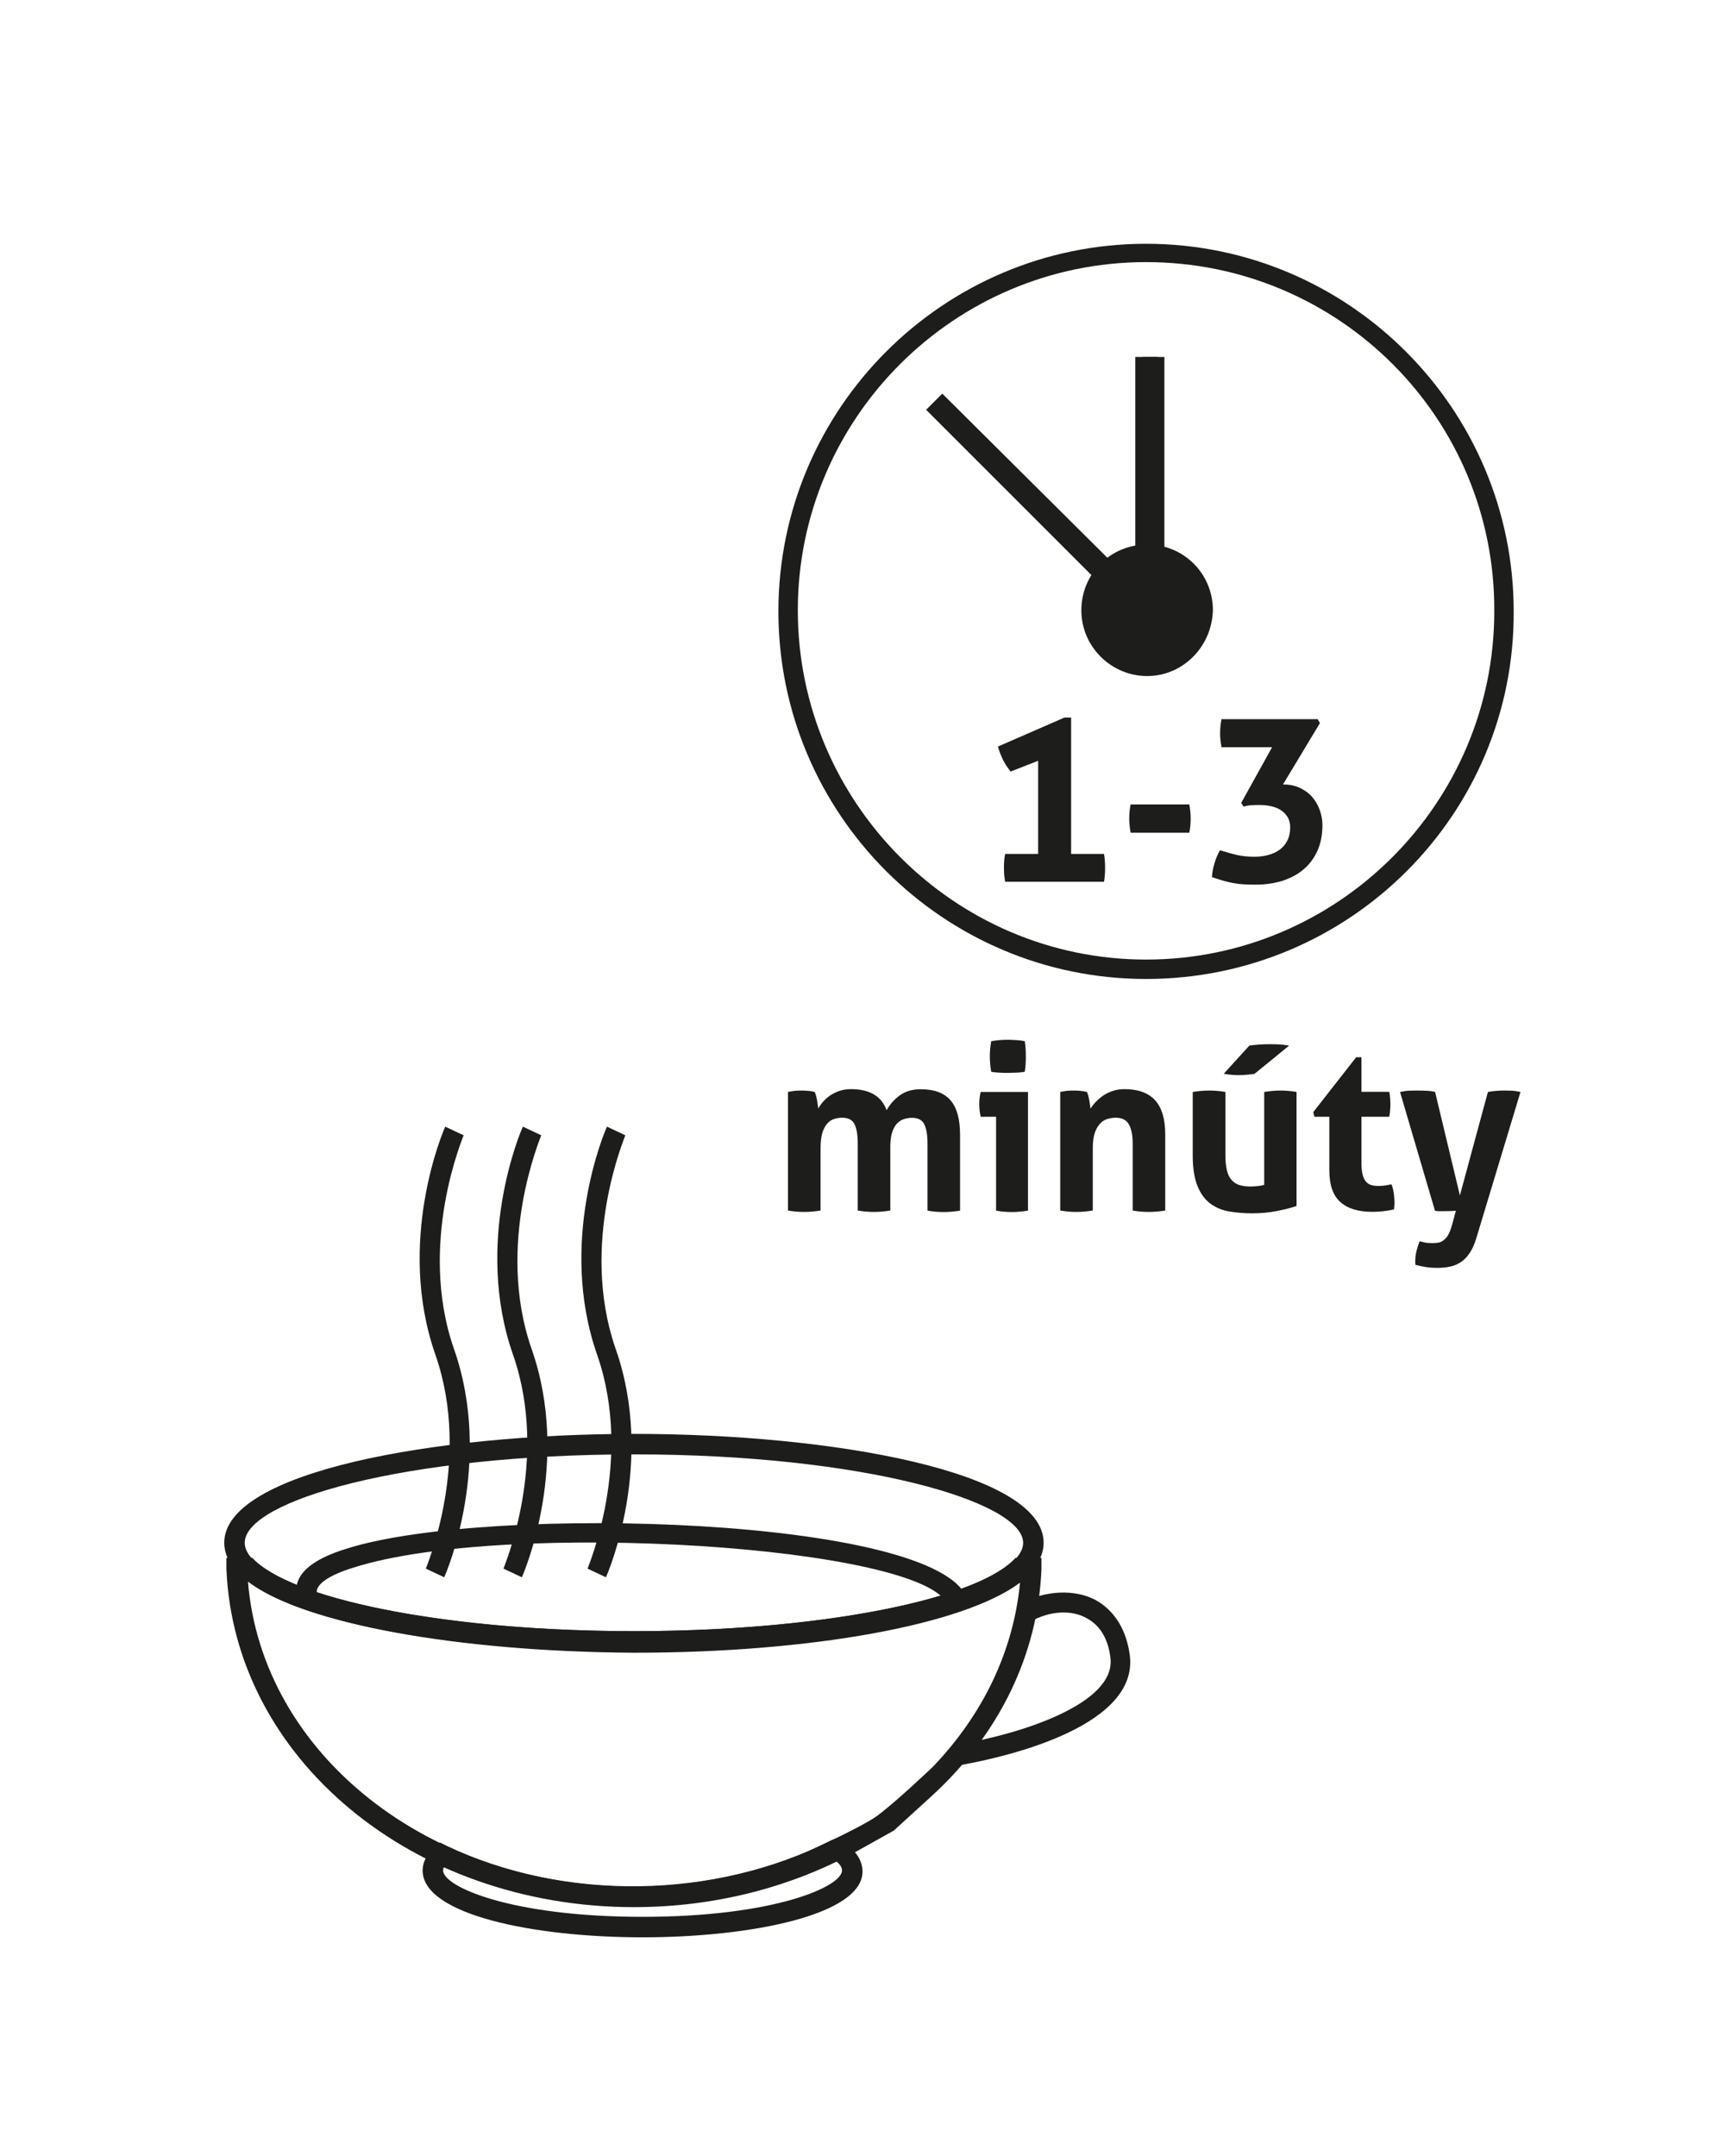 <?xml version="1.0" encoding="UTF-8"?><svg id="Layer_1" xmlns="http://www.w3.org/2000/svg" width="56.44mm" height="70.56mm" viewBox="0 0 160 200"><defs><style>.cls-1{fill:#1d1d1b;}</style></defs><g id="minúty"><g><path class="cls-1" d="m73.08,101.28c.2-.04.4-.07.6-.1.2-.02.42-.03.66-.03s.45.01.64.03c.19.02.38.05.58.1.04.07.08.17.12.31s.07.28.1.43c.03.15.05.29.07.44.02.14.04.26.05.36.11-.21.26-.43.45-.64.19-.21.4-.4.66-.58.26-.17.54-.31.86-.42.32-.11.68-.16,1.07-.16,1.72,0,2.82.65,3.3,1.96.28-.53.68-.98,1.2-1.37.52-.39,1.17-.58,1.97-.58,1.25,0,2.17.34,2.76,1.03.59.69.88,1.76.88,3.23v7c-.51.08-1.02.13-1.51.13s-1-.04-1.51-.13v-6.22c0-.77-.1-1.36-.29-1.77-.19-.41-.58-.62-1.16-.62-.24,0-.48.04-.71.11s-.45.2-.64.39c-.19.19-.35.46-.47.81-.12.35-.18.8-.18,1.35v5.94c-.51.08-1.02.13-1.51.13s-1-.04-1.51-.13v-6.22c0-.77-.1-1.36-.29-1.77-.19-.41-.58-.62-1.16-.62-.24,0-.48.04-.72.11-.24.07-.46.21-.65.42-.19.21-.34.49-.46.86-.11.37-.17.85-.17,1.45v5.77c-.51.08-1.01.13-1.51.13s-1-.04-1.51-.13v-11.01Z"/><path class="cls-1" d="m92.39,103.58h-1.43c-.04-.18-.07-.38-.1-.59-.02-.21-.03-.4-.03-.58,0-.38.04-.76.13-1.13h4.39v11.01c-.51.08-1.01.13-1.49.13s-.96-.04-1.47-.13v-8.71Zm-.45-4.15c-.08-.48-.13-.96-.13-1.43s.04-.93.13-1.43c.24-.04.5-.07.78-.1.28-.02.53-.03.75-.03.24,0,.5.01.79.03s.55.05.79.1c.04.24.07.48.08.71.01.23.02.47.02.71,0,.23,0,.46-.02.7-.01.24-.04.48-.08.72-.24.04-.5.07-.78.08-.28.01-.54.02-.78.02-.23,0-.48,0-.77-.02-.28-.01-.55-.04-.79-.08Z"/><path class="cls-1" d="m98.33,101.28c.2-.04.4-.07.6-.1.2-.02.42-.03.66-.03s.45.01.64.03c.18.02.38.05.58.1.04.07.08.17.12.31s.07.28.1.43c.03.15.05.29.07.44.02.14.04.26.05.36.14-.21.31-.43.51-.64.2-.21.43-.4.69-.58.26-.17.56-.31.88-.42.33-.11.69-.16,1.08-.16,1.25,0,2.19.34,2.82,1.02.63.68.95,1.75.95,3.21v7.03c-.51.08-1.01.13-1.51.13s-1-.04-1.51-.13v-6.22c0-.77-.12-1.36-.35-1.77-.23-.41-.64-.62-1.22-.62-.24,0-.49.04-.75.11s-.49.21-.69.42-.37.49-.5.86-.19.85-.19,1.45v5.77c-.51.08-1.01.13-1.51.13s-1-.04-1.51-.13v-11.01Z"/><path class="cls-1" d="m110.64,101.28c.51-.08,1.01-.13,1.51-.13s1,.04,1.51.13v5.83c0,.58.05,1.06.14,1.44.09.38.23.67.43.89.19.22.43.38.71.47.28.09.62.14,1,.14.52,0,.96-.05,1.32-.15v-8.62c.51-.08,1.01-.13,1.49-.13s1,.04,1.51.13v10.58c-.45.16-1.05.31-1.8.46-.75.15-1.52.22-2.33.22-.72,0-1.42-.06-2.09-.17s-1.25-.35-1.76-.72c-.5-.37-.91-.91-1.2-1.62s-.45-1.65-.45-2.83v-5.92Zm5.24-4.3c.57-.08,1.21-.13,1.92-.13.37,0,.68.01.95.03.26.02.54.05.82.1l-3.21,2.62c-.18.03-.4.06-.66.08-.26.03-.53.04-.81.04-.45,0-.92-.04-1.38-.13l2.38-2.62Z"/><path class="cls-1" d="m123.3,103.58h-1.38l-.11-.43,3.98-5.09h.49v3.21h2.58c.04.21.07.41.08.58.01.17.02.35.02.53,0,.2,0,.39-.02.58-.01.18-.04.39-.08.62h-2.58v4.32c0,.44.04.79.11,1.06.07.27.17.48.31.64.13.16.3.26.5.32.2.06.43.08.7.08.21,0,.42-.02.63-.05.21-.04.39-.07.54-.1.1.27.17.55.21.84.04.29.06.55.06.78,0,.16,0,.29-.01.39s-.02.21-.03.31c-.65.16-1.33.23-2.02.23-1.29,0-2.28-.3-2.96-.91-.68-.6-1.02-1.59-1.02-2.95v-4.98Z"/><path class="cls-1" d="m129.88,101.28c.33-.07.61-.11.86-.12.25,0,.48-.01.69-.01.28,0,.57,0,.87.02.3.01.57.05.81.11l2.3,9.6,2.6-9.6c.47-.08.95-.13,1.45-.13.21,0,.44,0,.68.01.24,0,.54.05.89.12l-4.11,13.61c-.17.54-.37.99-.61,1.34s-.5.63-.8.83c-.3.2-.63.34-1,.42-.37.08-.77.12-1.19.12-.4,0-.76-.03-1.08-.08-.32-.05-.64-.12-.95-.2-.01-.07-.02-.13-.02-.18v-.16c0-.34.04-.66.12-.97.08-.3.17-.6.29-.88.13.04.3.08.51.12.21.04.43.05.64.05.17,0,.34-.01.51-.03.17-.02.34-.08.5-.19s.32-.27.46-.5c.14-.23.27-.55.38-.96l.36-1.32c-.16.01-.33.02-.52.03-.19,0-.39.01-.59.01h-.45c-.14,0-.27-.01-.38-.04l-3.24-11.01Z"/></g></g><g><path class="cls-1" d="m59.6,179.7c-10.1,0-20.4-2.1-20.4-6.2,0-.8.4-1.5,1.1-2.2l.5-.4.6.3c10.9,5.2,24.9,5,35.7-.5l.5-.2.5.3c1.3.8,1.9,1.8,1.9,2.8,0,4-10.3,6.1-20.4,6.1m-18.4-6.5c-.1.1-.1.2-.1.3,0,1.5,6.3,4.3,18.5,4.3s18.5-2.8,18.5-4.3c0-.3-.2-.6-.6-.9-11.1,5.4-25.1,5.6-36.3.6"/><path class="cls-1" d="m87.9,148.9c-1.9-5.5-41-8-55.1-3.5-2.3.7-3.6,1.6-3.4,2.4l-1.8.5c-.6-2,1-3.6,4.7-4.7,13.2-4.1,54.8-2.9,57.4,4.7l-1.8.6Z"/><path class="cls-1" d="m89.2,163.7l-.3-1.9c5.5-.9,14.6-3.7,14.1-8-.2-1.7-.9-3-2.2-3.7-1.4-.8-3.4-.7-5.2.3l-.9-1.7c2.3-1.2,5-1.3,6.9-.3,1.8,1,2.9,2.8,3.2,5.2.8,6.9-12.8,9.6-15.6,10.1"/><g><path class="cls-1" d="m41.2,146.3l-1.7-.8c0-.1,4.3-10,.9-19.8-3.7-10.5.7-20.8.9-21.2l1.7.8c0,.1-4.3,10-.9,19.8,3.7,10.5-.7,20.8-.9,21.2"/><path class="cls-1" d="m48.4,146.3l-1.7-.8c0-.1,4.3-10,.9-19.8-3.7-10.5.7-20.8.9-21.2l1.7.8c0,.1-4.3,10-.9,19.8,3.7,10.5-.7,20.8-.9,21.2"/><path class="cls-1" d="m56.2,146.3l-1.7-.8c0-.1,4.3-10,.9-19.8-3.7-10.5.7-20.8.9-21.2l1.7.8c0,.1-4.3,10-.9,19.8,3.7,10.5-.7,20.8-.9,21.2"/></g><path class="cls-1" d="m58.8,176.9c-20.5,0-37.1-13.8-37.8-31.4v-1h2.4l.3.3c4.2,3.8,18.6,6.5,35.1,6.5s31-2.7,35.1-6.5l.3-.3h2.4v1c-.3,7.9-3.9,15.4-10.3,21.2l-3.4,3.1h0l-3.4,1.9c-6.2,3.4-13.3,5.2-20.7,5.2m-35.8-30.2c1.3,16,16.8,28.3,35.8,28.3,5.5,0,10.9-1.1,15.8-3.1h0s5.01-2.29,6.53-3.31,5.38-4.69,5.38-4.69h0c4.7-4.9,7.5-10.8,8.1-17.1-5.2,3.9-19.3,6.5-35.8,6.5-16.5-.1-30.6-2.7-35.8-6.6"/><path class="cls-1" d="m58.8,153.2c-18.4,0-38-3.5-38-10.1s19.6-10.1,38-10.1,38,3.5,38,10.1-19.6,10.1-38,10.1m0-18.3c-21.3,0-36.1,4.3-36.1,8.2s14.8,8.2,36.1,8.2,36.1-4.3,36.1-8.2c0-3.8-14.8-8.2-36.1-8.2"/></g><g id="_1-3"><g id="mustra"><path class="cls-1" d="m106.3,90.8c-18.8,0-34.1-15.3-34.1-34.1s15.3-34.1,34.1-34.1,34.1,15.3,34.1,34.1c.1,18.8-15.2,34.1-34.1,34.1m0-66.5c-17.8,0-32.3,14.5-32.3,32.3s14.5,32.4,32.3,32.4,32.3-14.5,32.3-32.3c.1-17.9-14.4-32.4-32.3-32.4"/><path class="cls-1" d="m110.6,56.6c0,2.4-1.9,4.3-4.3,4.3s-4.3-1.9-4.3-4.3,1.9-4.3,4.3-4.3c2.4.1,4.3,2,4.3,4.3"/><path class="cls-1" d="m106.4,62.7c-3.3,0-6.1-2.7-6.1-6.1s2.7-6.1,6.1-6.1,6.1,2.7,6.1,6.1c-.1,3.4-2.8,6.1-6.1,6.1m0-8.6c-1.4,0-2.5,1.1-2.5,2.5s1.1,2.5,2.5,2.5,2.5-1.1,2.5-2.5c-.1-1.3-1.2-2.5-2.5-2.5"/><polygon class="cls-1" points="107.4 59.5 85.9 38 87.4 36.5 105.3 54.3 105.3 33.1 107.4 33.1 107.4 59.5"/><rect class="cls-1" x="106" y="33.1" width="2" height="23.5"/><g><path class="cls-1" d="m96.29,79.2v-8.64l-2.56,1c-.14-.19-.27-.37-.39-.55-.12-.19-.23-.38-.33-.58-.18-.38-.33-.78-.45-1.19l6.17-2.69h.62v12.65h3.05c.04.24.07.47.08.67.02.21.02.41.02.61,0,.23,0,.44-.02.64-.01.2-.04.42-.08.66h-9.17c-.04-.24-.07-.46-.09-.66-.01-.2-.02-.41-.02-.64,0-.2,0-.4.02-.61.01-.21.04-.43.09-.67h3.07Z"/><path class="cls-1" d="m110.31,74.61c.08.43.13.86.13,1.3s-.04.9-.13,1.32h-5.44c-.08-.43-.13-.86-.13-1.3s.04-.9.13-1.32h5.44Z"/><path class="cls-1" d="m115.13,74.46l2.86-5.16h-4.69c-.08-.43-.13-.85-.13-1.28,0-.46.04-.9.13-1.32h8.92l.21.36-3.43,5.7h.08c.55,0,1.06.11,1.5.32s.83.49,1.13.84.54.75.7,1.21c.16.46.25.92.25,1.39,0,.91-.16,1.71-.47,2.4-.31.69-.75,1.27-1.3,1.73-.55.46-1.21.81-1.96,1.05-.75.23-1.57.35-2.45.35-.43,0-.81-.01-1.14-.03-.33-.02-.65-.06-.96-.12-.31-.06-.62-.13-.93-.22-.31-.09-.66-.2-1.04-.33.03-.44.11-.88.25-1.32.13-.44.3-.83.5-1.17.54.17,1.05.31,1.53.43.48.11,1.03.17,1.65.17.46,0,.88-.05,1.29-.16.41-.11.76-.27,1.06-.49.3-.22.54-.5.71-.84.18-.34.27-.75.27-1.24,0-.36-.08-.67-.23-.93-.16-.26-.36-.48-.62-.65-.26-.17-.55-.29-.9-.37-.34-.08-.7-.12-1.07-.12-.24,0-.49,0-.75.02-.26.01-.5.06-.75.13l-.21-.32Z"/></g></g></g></svg>